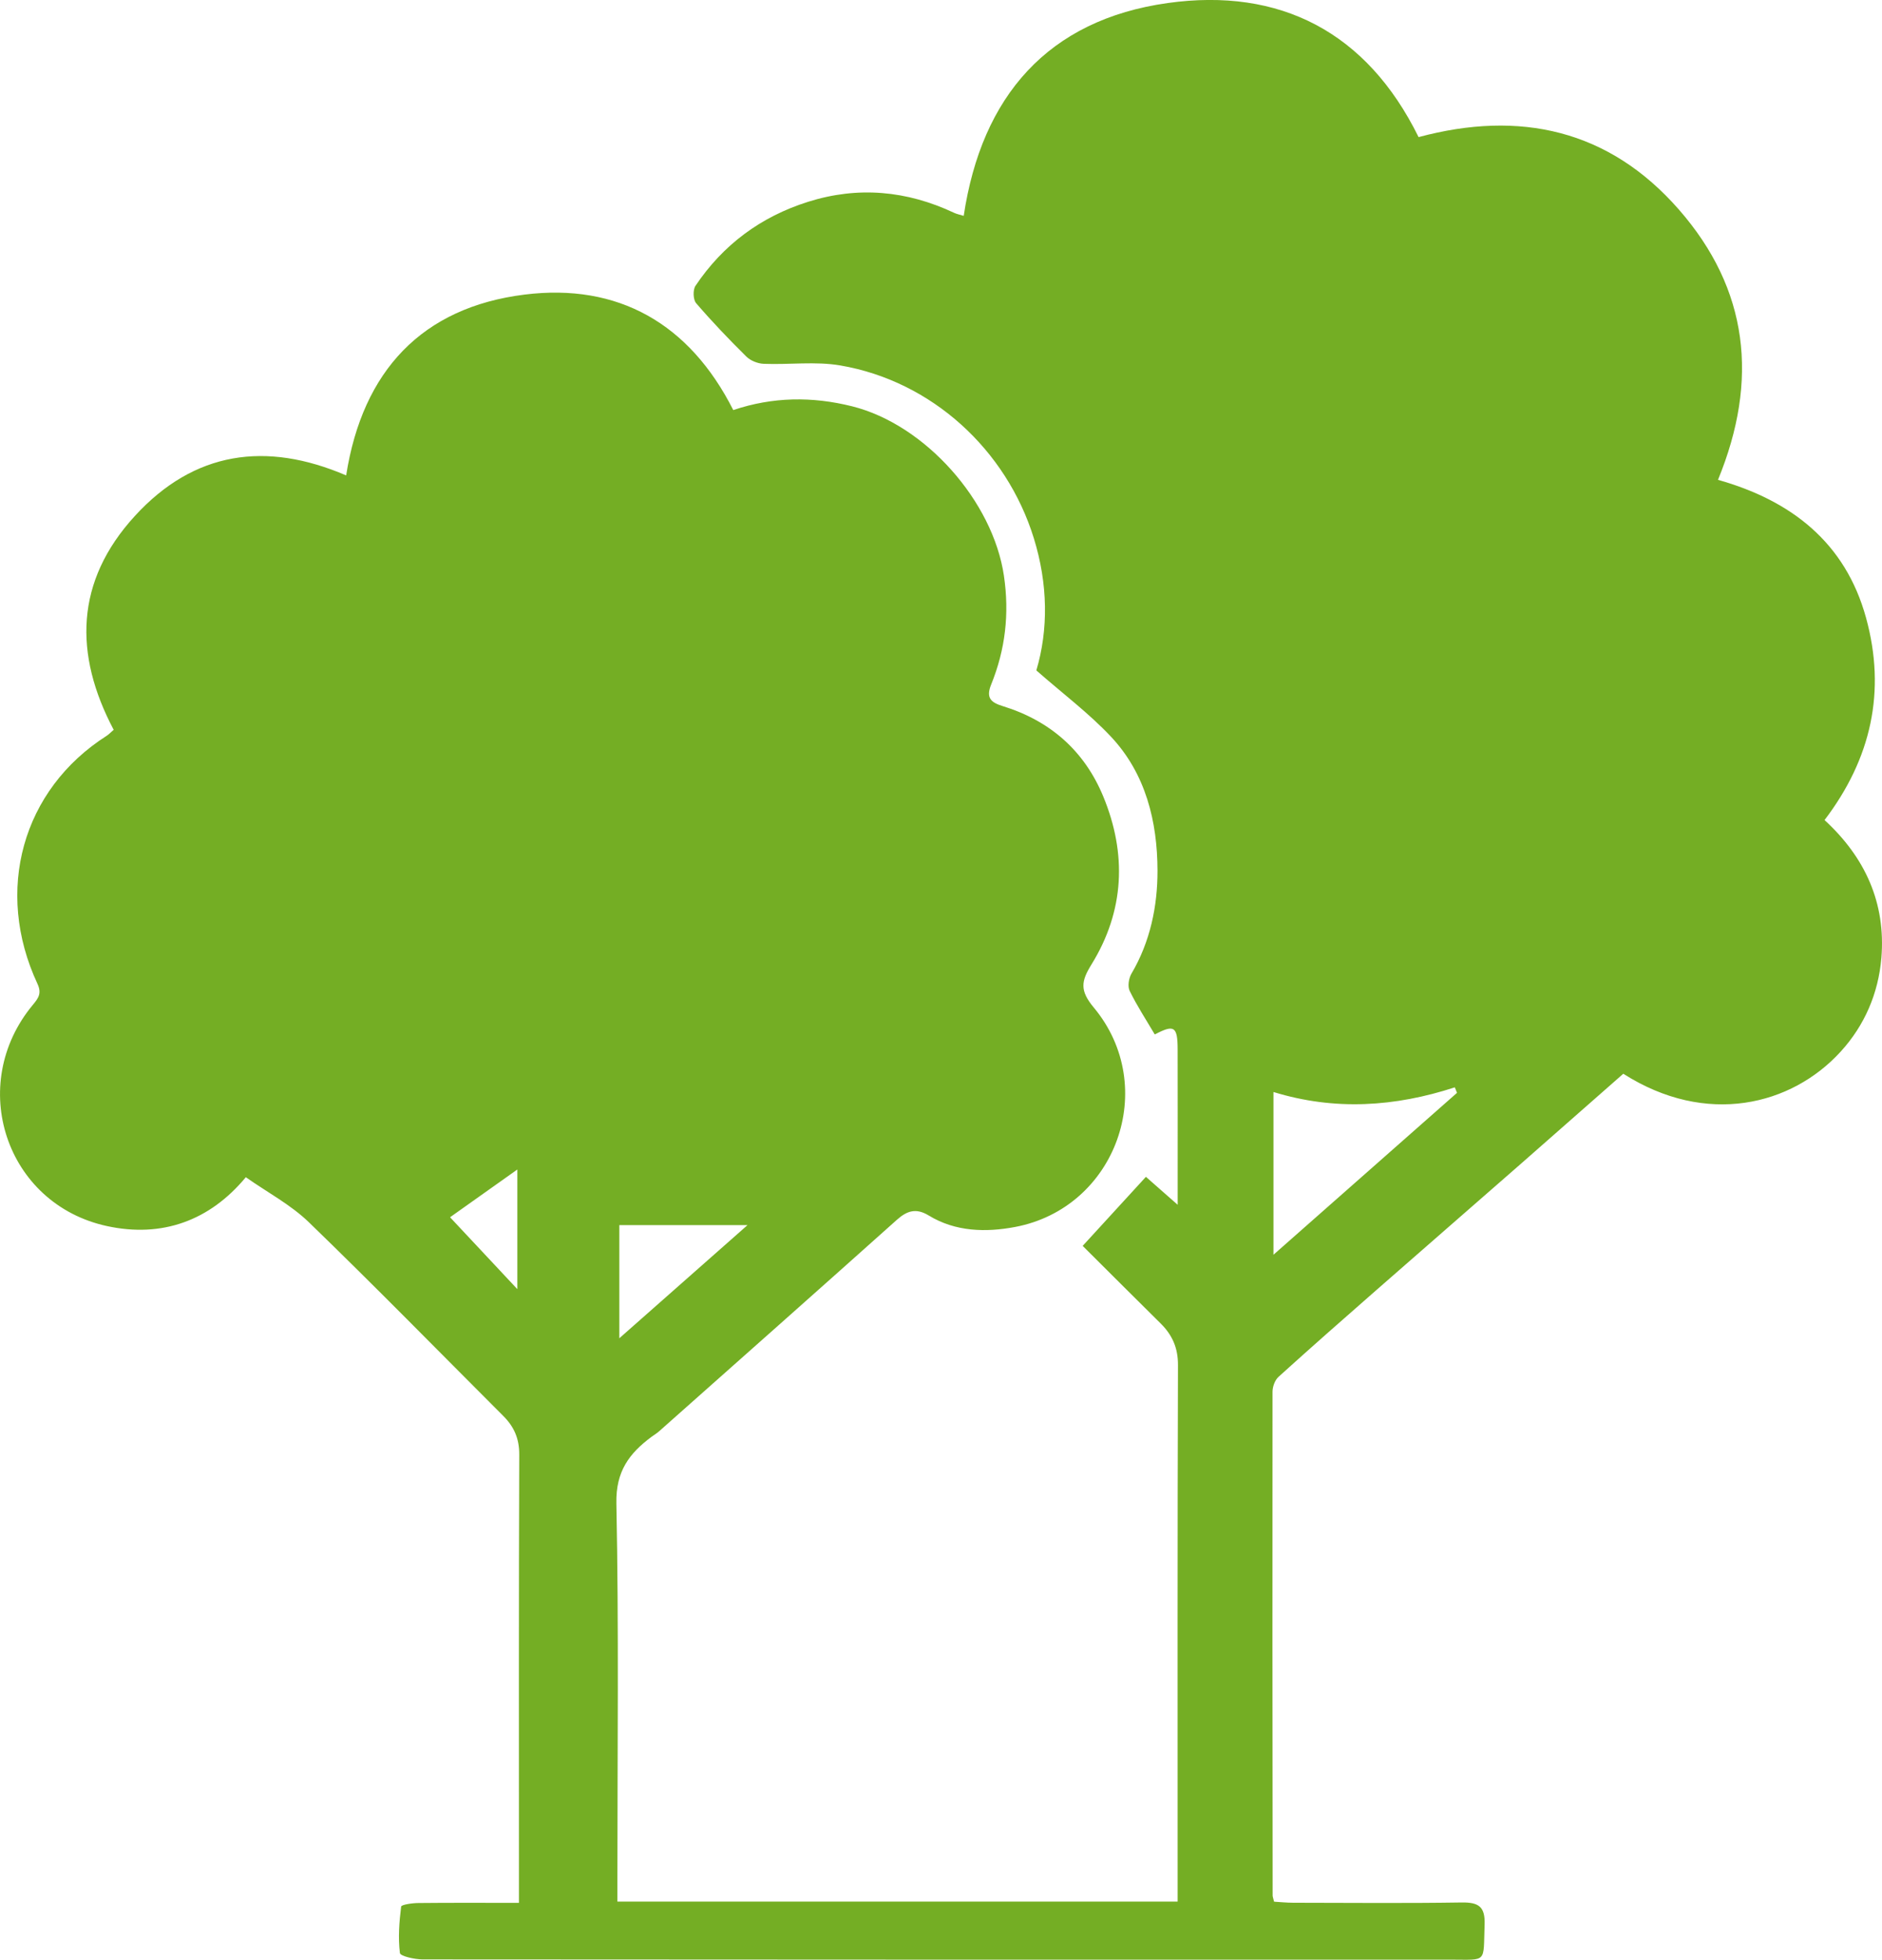 <?xml version="1.0" encoding="UTF-8"?><svg id="Ebene_2" xmlns="http://www.w3.org/2000/svg" viewBox="0 0 497.21 517.44"><g id="Ebene_1-2"><path d="M254.6,57.03c4.73-31.65,22.29-51.81,53.9-56.23,29.6-4.14,52.58,7.6,66.28,35.4,26.73-7.17,50.28-2,68.77,19.13,18.39,21.03,21.17,44.97,10.33,71.36,19.33,5.45,33.65,16.53,39.12,36.45,5.32,19.37,1.39,37.14-10.97,53.38,10.7,9.82,16.23,21.89,15.01,36.43-.79,9.33-4.43,17.79-10.75,24.71-12.97,14.22-35.47,19.83-57.43,5.84-9.03,7.94-18.1,15.93-27.2,23.9-12.72,11.13-25.48,22.22-38.2,33.36-8.61,7.54-17.21,15.09-25.69,22.77-.95.86-1.58,2.6-1.58,3.93-.05,44.34-.01,88.68.03,133.02,0,.32.15.64.38,1.62,1.55.09,3.3.28,5.05.28,14.83.02,29.67.16,44.5-.07,4.46-.07,6.25,1.07,6.07,5.85-.38,10.28.86,9.24-9.08,9.24-90.5.01-181,.02-271.5-.06-2.09,0-5.89-.86-5.99-1.68-.5-4.03-.18-8.21.33-12.27.06-.51,2.95-.93,4.53-.94,8.62-.09,17.25-.04,26.59-.04,0-2.48,0-4.42,0-6.35,0-37.34-.06-74.68.08-112.02.02-4.21-1.38-7.35-4.2-10.17-17.09-17.08-34.01-34.36-51.38-51.16-4.81-4.65-10.97-7.89-16.66-11.89-9.51,11.46-22.11,16.06-36.68,12.9-26.77-5.8-37.14-37.32-19.57-58.43,1.51-1.81,2.36-3.06,1.19-5.57-11.41-24.5-4.06-51.21,18.3-65.45.55-.35,1-.84,1.85-1.58-10.56-19.97-10.21-39.21,5.6-56.46,15.68-17.11,34.65-19.78,55.82-10.71,4.33-27.65,20.09-44.37,47.13-47.74,24.66-3.07,43.56,7.59,55.14,30.49,10.46-3.51,20.84-3.63,31.41-.99,19.33,4.84,37.2,25.05,40.1,44.75,1.48,10.05.36,19.51-3.38,28.72-1.47,3.61.07,4.76,3.08,5.69,12.51,3.85,21.57,11.82,26.54,23.85,6.27,15.17,5.62,30.24-3.12,44.37-2.71,4.38-3.15,6.85.61,11.35,17.45,20.94,5.89,52.93-20.8,57.95-7.65,1.44-15.69,1.3-22.79-3.03-3.29-2.01-5.69-1.31-8.41,1.12-20.89,18.68-41.88,37.26-62.84,55.86-.62.55-1.34.97-2.01,1.46-5.87,4.37-9.44,9.1-9.27,17.54.66,32.99.27,66,.27,99.01v6.15h148.01v-6.1c0-45.17-.06-90.35.09-135.52.02-4.58-1.5-7.97-4.59-11.03-6.99-6.9-13.93-13.85-20.59-20.47,5.62-6.13,11.02-12.02,16.71-18.23,2,1.76,4.63,4.08,8.39,7.38,0-3.28,0-5.18,0-7.08,0-11.34.02-22.67-.01-34.01-.02-6.03-.93-6.57-6.04-3.88-2.25-3.82-4.69-7.54-6.63-11.5-.58-1.19-.25-3.33.47-4.56,4.97-8.42,6.9-17.85,6.88-27.21-.03-12.92-3.09-25.56-12.3-35.36-5.8-6.17-12.68-11.32-19.71-17.49,3.21-10.78,3.07-22.85-.66-34.89-7.25-23.42-27-41.51-51.14-45.63-6.57-1.12-13.48-.16-20.22-.43-1.58-.06-3.49-.82-4.6-1.92-4.59-4.53-9.05-9.2-13.26-14.09-.8-.93-.89-3.5-.18-4.57,7.27-10.86,17.28-18.26,29.73-22.19,13.22-4.17,26.11-2.98,38.62,2.91.72.34,1.52.48,2.55.8ZM336.45,331.28c16.93-14.92,32.7-28.83,48.48-42.74-.19-.48-.39-.97-.58-1.45-15.8,5.14-31.69,6.22-47.91,1.23v42.96ZM163.62,323.47v29.87c11.87-10.47,22.69-20.02,33.86-29.87h-33.86ZM118.9,321.39c5.73,6.12,11.8,12.6,17.78,18.98v-31.59c-6.61,4.68-12.83,9.1-17.78,12.61Z" style="fill:#74ae24; stroke-width:0px;"/></g></svg>